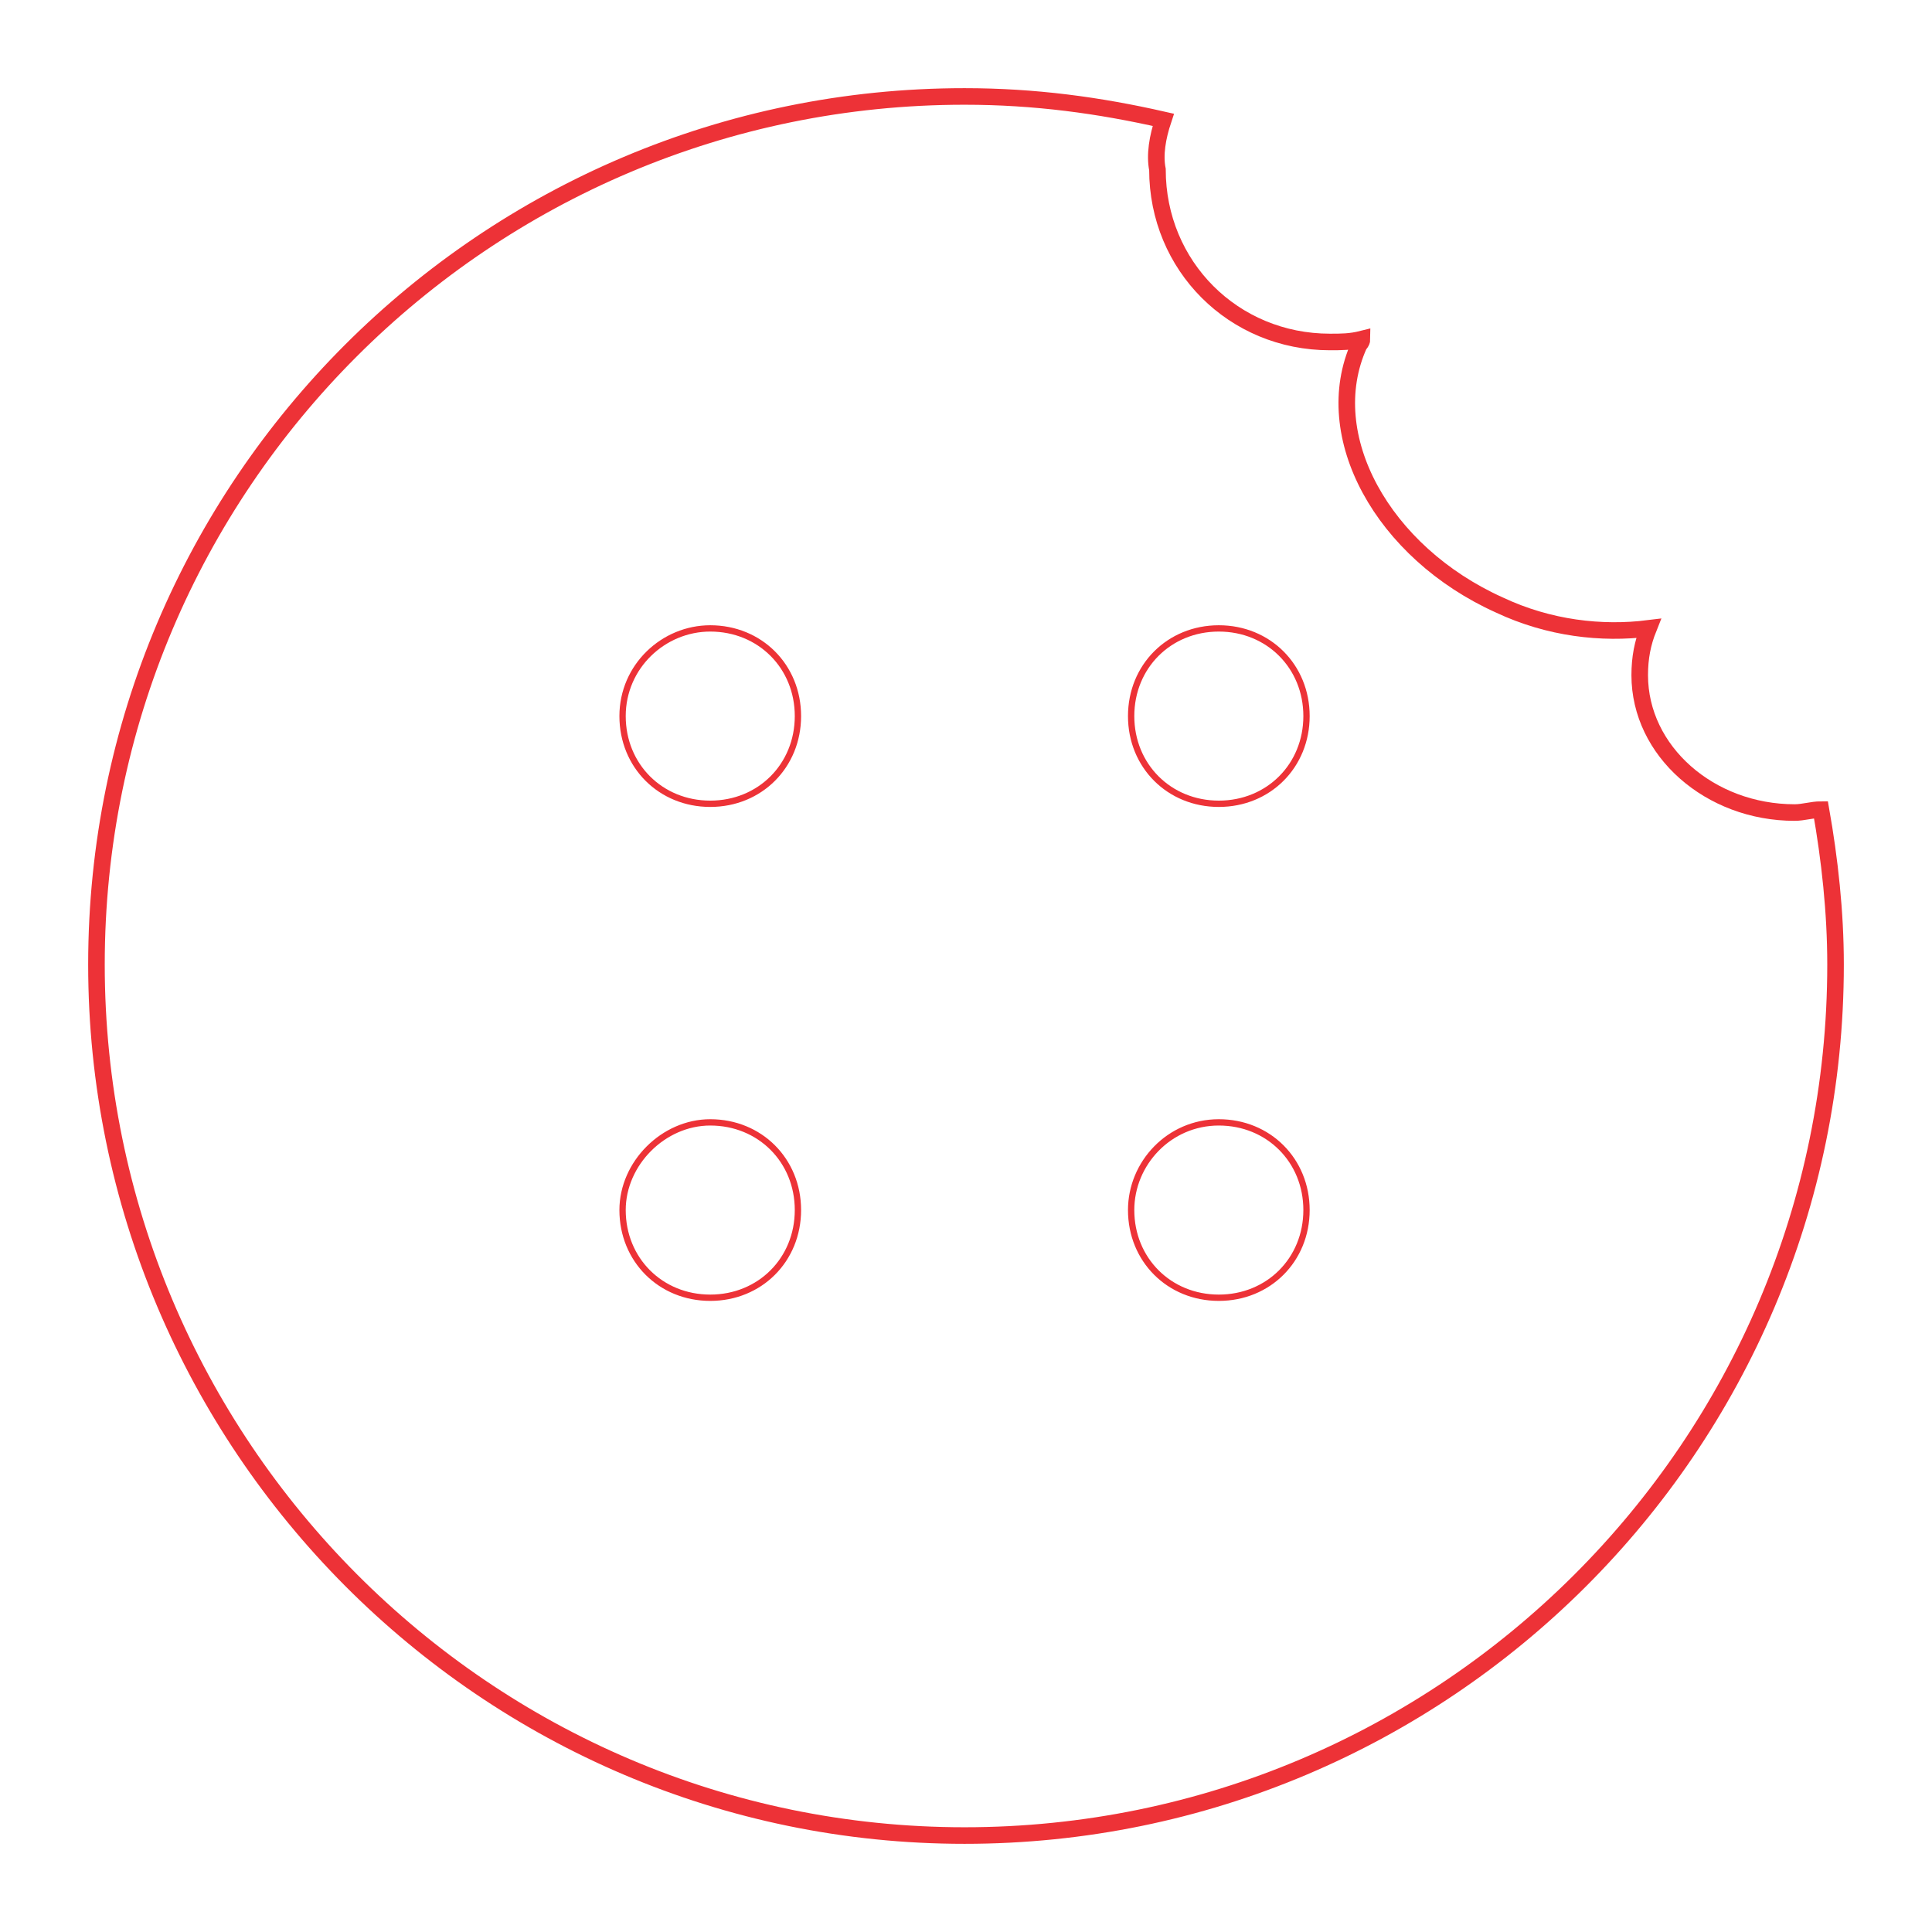 <?xml version="1.0" encoding="utf-8"?>
<!-- Generator: Adobe Illustrator 28.1.0, SVG Export Plug-In . SVG Version: 6.00 Build 0)  -->
<svg version="1.1" id="Livello_1" xmlns="http://www.w3.org/2000/svg" xmlns:xlink="http://www.w3.org/1999/xlink" x="0px" y="0px"
	 viewBox="0 0 66.1 66.1" style="enable-background:new 0 0 66.1 66.1;" xml:space="preserve">
<style type="text/css">
	.st0{fill:none;stroke:#ED3237;stroke-width:0.216;stroke-miterlimit:10;}
	.st1{fill:none;stroke:#ED3237;stroke-width:0.567;stroke-miterlimit:10;}
</style>
<g>
	<path class="st0" d="M24.3,21.5c1.7,0,3,1.3,3,3c0,1.7-1.3,3-3,3s-3-1.3-3-3C21.3,22.8,22.7,21.5,24.3,21.5z"/>
	<path class="st0" d="M41.7,21.5c1.7,0,3,1.3,3,3c0,1.7-1.3,3-3,3s-3-1.3-3-3C38.7,22.8,40,21.5,41.7,21.5z"/>
	<path class="st0" d="M24.3,38.4c1.7,0,3,1.3,3,3c0,1.7-1.3,3-3,3s-3-1.3-3-3C21.3,39.8,22.7,38.4,24.3,38.4z"/>
	<path class="st0" d="M41.7,38.4c1.7,0,3,1.3,3,3c0,1.7-1.3,3-3,3s-3-1.3-3-3C38.7,39.8,40,38.4,41.7,38.4z"/>
	<path class="st1" d="M39.8,4.1c-2.2-0.5-4.4-0.8-6.8-0.8C16.6,3.3,3.3,16.6,3.3,33S16.6,62.8,33,62.8c16.4,0,29.8-13.3,29.8-29.8
		c0-1.8-0.2-3.6-0.5-5.3c-0.3,0-0.6,0.1-0.9,0.1c-2.9,0-5.3-2.1-5.3-4.7c0-0.6,0.1-1.1,0.3-1.6c-1.6,0.2-3.4,0-5.1-0.8
		c-4-1.8-6.2-5.8-4.8-8.9c0,0,0.1-0.1,0.1-0.2c-0.4,0.1-0.7,0.1-1.1,0.1c-3.3,0-5.9-2.6-5.9-5.9C39.5,5.3,39.6,4.7,39.8,4.1
		L39.8,4.1z"/>
</g>
</svg>
